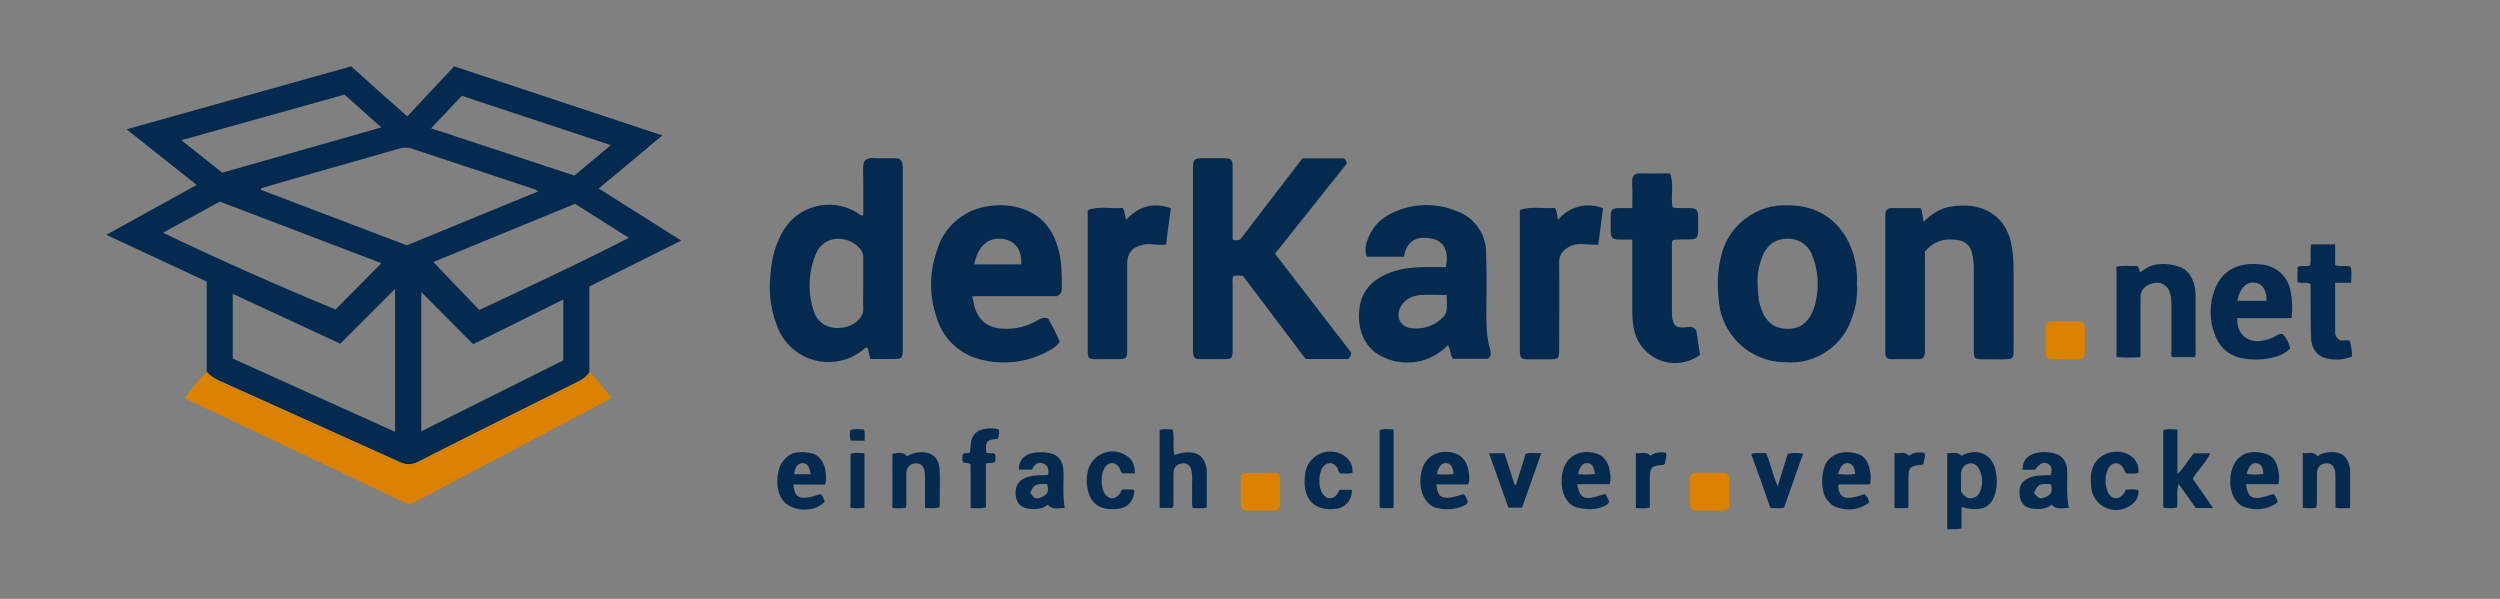 <?xml version="1.0" encoding="UTF-8"?> <svg xmlns="http://www.w3.org/2000/svg" id="Ebene_1" viewBox="0 0 1469.4 352"><rect x="0" y="0" width="1469.4" height="352" fill="#808080" stroke="none"/><defs><style>.cls-1{fill:#042a4f;}.cls-2{fill:#db8202;}.cls-3{fill:#fdfdfd;}</style></defs><path class="cls-1" d="M1381.2,200.3c.5,2.87,1.38,5.74,1.2,9.2-4.45,1.91-9.38,2.36-14.1,1.3-6.1-1-9.8-5.7-10-12.5-.3-8.3-.1-16.7-.2-25v-6.3c-2.5-1.5-5.2-.1-7.7-1.2v-8.8c2.2-1.3,4.8,0,7.3-1,1-4-.2-8.2.8-12.4h14v12.3c3.2,1,6,0,9,.8,1,3,.5,6,.4,9.5h-9.4v29.4c0,1.7,1,3.1,2.5,4.2,1.8.8,3.9-.2,6.2.5Z"></path><path class="cls-1" d="M1381.3,276v22.6c-3,.1-5.6.3-8.6-.2v-15l-.1-5.5c-.4-3.8-2.2-5.6-5-5.6-3.5,0-5.8,2.3-5.8,6v15c-.1,1.6.2,3.3-.5,5.2-2.5.3-5,.3-7.8,0v-32.3c3,.8,6.2-1.5,8.5,2,2.9-2,6.2-2.6,9.8-2.4,4.9.4,7.5,2.5,8.9,7.3.2,1,.6,2,.6,2.9Z"></path><path class="cls-1" d="M1346.4,171.6c.9,5,1.1,9.9.5,15.4h-31.9c-.5,9,5.7,14.6,14.2,13.3,2.8-.4,5.5-1.2,8-2.6,1.4-.8,2.8-1.8,4.6-1.3,2.2,2.34,3.69,5.25,4.3,8.4-2.58,2.56-5.84,4.34-9.4,5.1-5.8,1.58-11.88,1.85-17.8.8-8.2-1.2-14.1-6-17-13.7-3.48-8.77-3.48-18.53,0-27.3,4.2-10.8,13.8-15.8,26.7-14.3,9.03.47,16.48,7.25,17.8,16.2ZM1315,176.8h17.3c-.1-6.5-2.7-10.3-7.3-10.7-4.8-.5-8.7,3.6-10,10.7Z"></path><path class="cls-1" d="M1339.3,277.8c.3,2,.5,4.2-.2,6.8h-19.1c1.6,9,4.5,9.9,16.2,5.7,1.41,1.31,2.29,3.09,2.5,5-6,4.4-13.91,5.24-20.7,2.2-1.5-.8-2.7-1.9-3.7-3.2-4.9-6-4.5-18.5.7-24.2,4.5-5,10.3-5,16-3.6,5.6,1.4,7.6,6,8.3,11.3ZM1330.3,278.6c-.2-4.1-1.5-6.1-4.1-6.4-2.68-.3-4.67,1.96-5.68,6.4h-.02v.1s.02-.07.02-.1c3.29.4,6.49.4,9.78,0Z"></path><path class="cls-1" d="M1288.8,281.4l12,17.2h-10.2l-10.1-14.2c-1.5,5.1-.2,9.6-1,14-2.65.38-5.35.38-8,0v-45.7c2.6-.7,5.2-.4,8.3-.2v26.1c4.4-3.9,6.3-8.7,9.8-12.2h9.5c-2.5,5.6-7.1,9.5-10.3,15Z"></path><path class="cls-1" d="M1290.5,206.2c0,1.2.3,2.4-.5,3.7h-13.2c-1-1.1-.5-2.5-.5-3.8v-27c0-2.3-.2-4.6-.8-6.8-1.3-4.3-5-6.7-9-6-5,.7-8.4,3.9-8.4,8.1v35.6l-.1-.1c-4.9.4-9.3.3-14,0v-53.1c4-1.1,8.3-.2,12-.5,1.6,1.2,1.2,2.5,1.7,3.6.4-.1.9-.2,1.2-.5,6.4-5.1,13.7-5,20.9-3,6.7,1.7,10.6,8.4,10.7,17.4v32.4Z"></path><path class="cls-1" d="M1253.2,268.6c2.8,2.4,4,5.5,3.7,9.3-2.4.8-4.8.3-7,.4-1.4-.8-1.2-2.4-2-3.4-2.3-3.5-6.2-3.5-8.5,0-2.49,4.8-2.49,10.5,0,15.3,2.2,3.5,6,3.6,8.6.2.6-.7,1-1.7,1.4-2.6,2.6,0,5-.5,7.5.3.3,4.7-2.2,7.7-5.8,9.7-7.03,4.06-16.02,1.64-20.08-5.39-1.09-1.9-1.75-4.02-1.92-6.21-.4-4.1-.5-8.3,1.2-12.2,3.5-8.4,16-11.3,22.9-5.4Z"></path><path class="cls-2" d="M1225.4,192.8v14.4c0,2.7-1.3,4-4,4l-15.4-.1c-2.5,0-3.7-1.2-3.7-3.7v-16.6c1.4-1.7,2.4-2,3.7-2h15.4c2.7,0,4,1.2,4,4Z"></path><path class="cls-1" d="M1216,298.6c-3.7-.2-7.2,1.5-10-2-3,2.4-6.3,2.7-10,2.5-5-.2-8-2.6-8.8-7-1-5.6.8-9.4,5.6-11.3,3.3-1.4,6.8-1.4,10.3-1.5l2.4-.1c.8-3.8.3-5.6-2-6.7-2.5-1.2-4.6-.2-7.4,3.6h-7.3c-.1-5.1,2.6-8.6,7.9-9.8,3.2-.8,6.6-.8,9.9,0,5,1,8,4.4,8.4,9.6.2,3,0,6,0,9,0,4.5,0,9,1,13.7ZM1202,292.3c3.8-1.6,4.5-3.3,3.5-7.7-6.4-.6-7.7,0-10,5,2.5,3.5,3.6,3.9,6.5,2.7Z"></path><path class="cls-1" d="M1131.4,147.9v59.5c-.1,2.4-1.4,3.7-3.8,3.7h-16c-2.2,0-3.4-1.1-3.5-3.3v-81.5c-.1-2.6,1.2-4,3.9-4h16.9c1.3,2.5.9,5,1.8,8,4.6-4.6,9.7-7.9,16-8.9,18.6-3.1,33.2,5.4,35.9,24.4.6,4,.9,8,.9,12v47.4c0,5.7-.3,5.9-6,6h-11.4c-5.8-.1-6-.3-6-6v-48c.02-2.8-.32-5.59-1-8.3-.65-3.91-3.7-6.99-7.6-7.7-7.6-1.4-14.6,0-20.1,6.7Z"></path><path class="cls-1" d="M1173.1,277.4c.7,3.7.8,7.4,0,11-2.2,10.3-8.3,11.7-17,10.4-.9-.1-1.7-.9-3.2-.6v12.4c-3,.8-5.5.2-8.4.5v-44.7c3,0,6-1,8.4,1.5,8.7-4.8,18.2-1.8,20.2,9.5ZM1164.5,286.7c1.1-3.8.4-7.3-1.1-10.7-1.3-2.8-3.6-4-5.9-3.6-2.9.5-4.7,2.8-4.9,6v10.6h.1c1.8,2.7,3.8,4.5,6.8,3.7,3-.6,4.3-3.1,5-6Z"></path><path class="cls-1" d="M1131.1,266.2c.9,2.2-.5,4.3-.5,6.4-.4.3-.7.6-1,.6-7.1.6-7.9,1.4-7.9,8.4v16.8c-2.8.5-5.4.3-8.2.2v-32.3c3,.5,6-1.3,8.6,1.6,2.4-2,5.5-2.4,9-1.7Z"></path><path class="cls-1" d="M1099.2,277.2c.47,2.48.43,5.03-.1,7.5h-18.6c0,8.4,4.2,9.8,15.4,5.7,2,2,2,2.1,2.7,5-6.07,4.57-14.21,5.31-21,1.9-1.3-.8-2.3-1.9-3.3-3-4.5-4.5-4.6-19.5.9-24.6,4.8-4.4,10.2-4.6,15.8-3.2,5.3,1.2,7.4,5.7,8.2,10.7ZM1090.4,278.6c-.4-4.4-1.8-6.2-4.4-6.4-2.5-.2-4.3,1.8-5.7,6.5h.1c3.5.2,6.7.4,10-.1Z"></path><path class="cls-1" d="M1091.5,167.8c.3,6.1-.6,12.6-3,19-5.4,16.81-21.71,27.65-39.3,26.1-20.65-.12-37.69-16.19-39-36.8-.9-8-.8-15.9,1-23.7,3.46-19.21,20.71-32.82,40.2-31.7,26.3.2,38.9,20.7,40,40.5.2,2,0,4,0,6.6h.1ZM1065.6,182.7c4.09-11.19,3.66-23.53-1.2-34.4-2.7-5.13-8.11-8.24-13.9-8-6.2,0-10.7,2.8-13.7,8.3-2.75,5.73-4.05,12.05-3.8,18.4.2,3,.3,6,.7,9,.3,2.1,1,4.2,1.7,6.2,2.9,7.4,7.6,10.9,14.9,11.1,7.3.1,12.1-3.2,15.3-10.6Z"></path><path class="cls-1" d="M1059.8,266.6l-11.2,31.8c-2.7.5-5,.3-8,.2-3.6-10.4-7.4-21-11.3-31.7,3-1.2,5.8-.2,8.6-.7,3,6.2,3.8,12.8,7,19.6,2-6.9,4-13,5.9-19.1,2.8-.7,5.6-.5,9-.1Z"></path><path class="cls-2" d="M1016.4,281.7v14.5c0,2.7-1.2,4-3.9,3.9h-15.5c-2.4,0-3.7-1.2-3.7-3.7v-16.6c1.3-1.7,2.4-2,3.6-2h15.5c2.6,0,4,1.2,4,3.9Z"></path><path class="cls-1" d="M997,194.1l2.2,14.5c-11,8.07-26.46,5.7-34.53-5.3-2.32-3.16-3.85-6.83-4.47-10.7-.6-3.4-.9-6.7-.8-10v-41.8h-8.2c-3.4-.2-4.4-1.2-4.5-4.6v-9.5c0-3.3,1.1-4.3,4.5-4.4h8.2c0-4.9.2-9.7-.1-14.4-.2-4.6,1-6.3,6-6,5.4.2,10.7,0,16.3,0,2.5,6.6.2,13.4,1.5,20,3.2.8,6.5.2,9.8.4,4.3.1,5.1.9,5.2,5.3v7.5c0,4.8-.8,5.6-5.5,5.6-2.8,0-5.6,0-8.4.2-.3,0-.6.2-1,.4-.8,1.3-.5,2.8-.5,4.3v39c.4,7,2.3,8.7,9.4,7.6,2-.3,3.5.2,5,2l-.1-.1Z"></path><path class="cls-1" d="M979.1,266.1c.9,2.3-.5,4.4-.5,6.5-.4.3-.7.6-1,.6-7,.6-7.9,1.4-7.9,8.4v16.8c-2.8.6-5.4.3-8.2.2v-32.3c3,.5,6-1.3,8.6,1.6,2.4-2,5.5-2.4,9-1.8Z"></path><path class="cls-1" d="M946.3,277.8c.3,2.1.6,4.3-.3,6.8h-19c1.7,9,4.4,9.8,16,5.8,1.3.3,1.3,1.4,1.8,2.3l1,2c-.4,1.8-1.8,2.2-3,2.8-4.8,2.3-10,2-15,1-2.7-.4-4.9-2-6.6-4.2-4.7-5.9-4.4-18.2.5-23.8,3.8-4.5,10.3-6,16.4-4,5.5,1.7,7.5,6.1,8.2,11.3ZM937.4,278.6c-.4-4.2-1.7-6.2-4.3-6.4-2.7-.3-4.8,2.2-5.5,6.5,3.26.32,6.55.28,9.8-.1Z"></path><path class="cls-1" d="M942.2,122.4l-2.8,21.5-8.5-.4c-3.6-.2-7,.2-10,2.4-2.88,1.76-4.6,4.93-4.5,8.3.2,17,0,34,0,51,0,5.7-.2,5.9-5.9,6h-12c-4.6-.1-5.2-.7-5.2-5.2v-82.6c7-2.3,13.9-.6,20.5-1.2,1.7,2.1,1.1,4.4,2,7,6.36-7.8,17.06-10.55,26.4-6.8Z"></path><path class="cls-1" d="M905.9,266.4l-11.3,32h-8l-11.4-32h9.1v.1l5.9,18.4h.9l5.6-18.2c2.7-.8,5.5-.3,9.2-.3Z"></path><path class="cls-1" d="M876,205.9c.6,2,.3,3.5-1.5,5h-20.5c-1.8-2.3-1.2-5.5-3-8-10.16,10.67-26.17,13.28-39.2,6.4-9.7-4.9-14.2-15.5-12.8-27.6,1.2-11.4,8.4-18,18.7-21.7,5.8-2.1,12-2.9,18.1-3h14c2-9.2-1.1-15.5-8.4-16.8-9.4-1.8-14.8,1.8-16.2,10.7h-21.7c-1.8-4-.6-7.9.9-11.5,3-7.4,8.7-12.2,15.8-15.1,11.3-4.88,24.09-5.02,35.5-.4,10.67,3.55,17.85,13.55,17.8,24.8.4,12.6.2,25.3.1,38,0,6.5.5,13,2.4,19.2ZM850.4,176.4l-.2-3.1v.1c-5.2,0-10-.3-14.8,0-5,.3-9.4,2.1-12.1,6.8-3.4,6.2,0,12.4,7,12.8,6.56.64,13.06-1.71,17.7-6.4,3.1-2.8,2.3-6.6,2.4-10.2Z"></path><path class="cls-1" d="M863.3,277.8c.3,2.1.6,4.3-.3,6.9h-18.7c.6,8.5,4,9.6,16,5.7,1.4,1.2,1.9,2.9,2.4,4.5-.4,1.7-1.7,2-2.9,2.6-4.62,1.91-9.73,2.33-14.6,1.2-2.8-.4-5.2-2.1-7-4.5-4.7-5.9-4.4-18.1.5-23.8,3.8-4.4,10.3-6,16.4-4,5.5,1.9,7.5,6.2,8.2,11.4ZM854.4,278.6c-.4-4.2-1.7-6.2-4.3-6.4-2.7-.3-4.8,2.2-5.5,6.5,3.26.32,6.55.28,9.8-.1Z"></path><path class="cls-1" d="M819.1,252.4v46.2c-2.8.1-5.4.3-8.2-.2v-45.6c2.6-1,5.3-.4,8.2-.4Z"></path><path class="cls-1" d="M789.7,267.6c3.7,2.3,5.4,5.7,5.3,10.2-2.5,1-5,.4-7.1.5-1.5-1-1.3-2.6-2.1-3.7-2.3-3.2-6-3.2-8.3,0-2.7,3.8-2.7,12.1,0,15.8,2.3,3.2,5.8,3.3,8.3.2.6-.7,1-1.7,1.6-2.7h7.2c.1,6-3.7,10.5-9.6,11.2-11.9,1.3-18.6-5-18.2-17l.3-3.6c.99-8.17,8.41-13.99,16.58-13,2.14.26,4.19.97,6.02,2.1Z"></path><path class="cls-1" d="M749.4,149.1l44.8,58.2c0,1.5-.7,2.6-1.6,3.7h-25.2l-36.8-48.8c-2-.3-3.9-.4-5.7,0-.8,1.7-.4,3.4-.4,5v38.5c0,5-.5,5.4-5.5,5.4h-13.5c-3.3,0-4-.9-4.3-4.1v-109.5c.2-3.5,1-4.4,4.5-4.5h13c5.2,0,5.8.5,5.8,5.7v42.1c1.41.56,2.99.56,4.4,0l36.6-47.7h24.4c1,.6,1.3,1.5,1.8,2.9l-42.3,53.1Z"></path><path class="cls-2" d="M752.4,281.1v15.5c0,2.2-1.1,3.5-3.3,3.5h-16.5c-2.2,0-3.3-1.4-3.3-3.6v-17.1c1-.7,1.5-1.4,2-1.4l18-.2c2,0,3.1,1.4,3.1,3.3Z"></path><path class="cls-1" d="M709.3,276.3v22c-2.8.7-5.4.4-8.3.3-.7-3.4-.2-6.7-.3-10-.2-4,.4-8-.4-11.9-.5-3-2.4-4.5-5-4.4-3.2.2-5.5,2.2-5.5,5.3-.2,5.3,0,10.6-.1,16,0,1.5.4,3.2-.6,5v-.1h-7.5v-45.9c2.5-.6,5-.2,7.6-.2,1.3,4.9-.1,9.9,1,15,3.1-.9,6-1.8,9.3-1.5,5,.3,7.8,2.6,9.2,7.5.3,1,.6,1.9.6,2.9Z"></path><path class="cls-1" d="M688.2,122.4c-1,7.3-2,14.3-2.8,21.3-4.7.7-9-.8-13.3.1-6.7,1.4-9.6,4.8-9.6,11.7v50c0,5.2-.5,5.6-5.7,5.6h-11.5c-5.8,0-6-.3-6-5.9v-81.7c6.9-2.6,14-.6,20.6-1.3,1.6,2.3,1,4.6,2,7,7.3-7.9,15.9-10.5,26.3-6.8Z"></path><path class="cls-1" d="M661.8,267.6c3.7,2.3,5.3,5.7,5.2,10.6h-7.3c-1.3-1-1.1-2.5-2-3.6-2.2-3.2-5.9-3.2-8.2,0-2.7,3.8-2.7,12.1,0,15.8,2.3,3.2,5.8,3.3,8.3.2.7-.7,1-1.7,1.4-2.5,1.4-.8,2.7-.4,4-.4,1.2,0,2.4-.3,3.5.4,0,6-3.8,10.4-9.7,11-12.7,1.3-17.8-5-18.3-16.6,0-1.3.2-2.7.4-4,.96-8.17,8.36-14.02,16.53-13.07,2.19.26,4.3,1,6.17,2.17Z"></path><path class="cls-1" d="M625.8,298.6c-3.5-.2-7,1.5-9.9-2-2.9,2.4-6.3,2.7-9.8,2.6-5-.3-8.2-2.7-9-7-.9-5.8,1-9.5,5.7-11.4,3.3-1.4,6.8-1.4,10.3-1.5.8,0,1.6,0,2.8-.2h.1c.7-3.4-.1-5.8-3-6.8-3.4-1-5.3,1-6.4,3.7h-7.8c-.1-5.3,3.2-9.1,8.9-9.9,2.6-.4,5.3-.4,8,0,5.5.6,9,4.2,9.3,9.9.3,3.3,0,6.6,0,10l.1,6.4c.1,2,.5,4,.7,6.2ZM612.2,292.2c3.7-1.7,4.5-3.4,3.2-7.7-6.6-.3-7.8.3-9.8,5,2.1,3.7,3.4,4.1,6.6,2.7Z"></path><path class="cls-1" d="M622.3,147.3c1.9,7.4,1.8,15,1.8,22.4,0,1.9-.7,3.2-2.7,4.4h-49.88s-.01-.07-.02-.1l-.1.1h.12c.39,2.15.59,3.62.98,5.1,2.2,9,8,13.8,17.4,14,7.02.38,13.99-1.36,20-5,2-1.1,3.8-2,6.3-.9,2.3,4.4,4.8,8.8,6.7,13.6-1.48,2.11-3.48,3.79-5.8,4.9-11.94,6.91-26.08,8.98-39.5,5.8-13.06-2.72-23.54-12.47-27.2-25.3-4.27-12.59-4.2-26.25.2-38.8,3.77-13.35,14.77-23.42,28.4-26,8-1.5,16-1.2,23.6,1.8,11,4.3,16.9,13,19.7,24ZM600.2,155.4c.7-8.3-3.5-14-10.9-15-8.47-1.1-14.56,4.17-16.68,15h-.02v.1s.01-.07.02-.1h27.58Z"></path><path class="cls-1" d="M587,252.4c.46,1.85.25,3.8-.6,5.5-6.9.8-7.2,1.2-6.7,8,1.4,1,3.2,0,5,.8.7,1.5.4,3.2.2,4.8-1.7,1-3.5.3-5.4,1v25.8c-3.1.7-5.9.4-9,.3v-25.6c-1.6-1.4-3-.5-4.3-1.2-1.1-1.4-.2-3.1-.5-4.5,1.2-1.7,3-.5,4.4-1.4.6-4.9,0-10.5,5.9-13,3.52-1.31,7.37-1.49,11-.5Z"></path><path class="cls-1" d="M571.5,174s.01.07.02.1h-.12l.1-.1Z"></path><path class="cls-1" d="M552.3,276.5c.3,7.2,0,14.3,0,21.6-2.8,1.1-5.5.4-8.6.5v-15.7c0-1.9,0-3.7-.2-5.5-.5-3.4-2.2-5.1-5-5.1-3.09-.11-5.69,2.31-5.8,5.4v16.2c0,1.4.3,2.9-.4,4.6-2.5.3-5,.4-7.8,0v-31.9c2.9,0,6-1.6,8.6,1.5,2.3-1.2,4.7-2.2,7.7-2.3,8.3-.3,11.2,4.4,11.5,10.7Z"></path><path class="cls-1" d="M530.6,98.3v106.4c0,6-.3,6.3-6,6.3h-13.1l-1.5-6.5c-1-.6-1.5,0-2.1.6-13.53,11.55-33.85,9.94-45.4-3.58-2.1-2.47-3.82-5.24-5.1-8.22-4.16-9.88-5.74-20.65-4.6-31.3.5-8.2,2.2-16,6-23.5,7.31-15.73,25.98-22.56,41.71-15.25,1.82.85,3.56,1.87,5.19,3.05.4.2.8.6,1.7.2,0-8.8.1-17.7-.1-26.6-.1-5.8,1.4-7.3,6.9-7,3.6.3,7.3,0,11,.1,4.3,0,5.1.9,5.4,5.3ZM507.4,151.5c.11-1.81-.47-3.59-1.6-5-6.8-8.4-21.5-8.9-26.3,2.8-4.44,10.69-4.86,22.62-1.2,33.6,4.2,13.1,20.8,11.6,26.6,4.8,1.5-1.8,2.6-3.7,2.5-6.2-.2-5,0-10,0-15v-15Z"></path><path class="cls-1" d="M508.3,259h-8.3c-.7-2.1-.4-4-.3-6.2,2.7-1,5.4-.4,8.1-.4.7,2.2.4,4.1.4,6.5l.1.1Z"></path><path class="cls-1" d="M508.1,266.3v32.2c-2.8.3-5.3.3-8.2,0v-31.7c2.6-1.1,5.3-.3,8.2-.5Z"></path><path class="cls-1" d="M485.4,278.3c.1,2,.4,4-.4,6.5h-18.6c.3,8.3,4.2,9.6,15.8,5.6,1.5,1,2,2.8,2.5,4.5-6.2,6.8-20,6-25-1.4-3.9-5.5-3.7-17,.3-22.2,4.2-5.4,8.5-6.4,16.6-5,5,1,8.2,5.6,8.8,12ZM466.8,278.7h9.7c-.7-4.5-2.2-6.5-4.7-6.5-2.7-.1-4.7,2.5-5,6.5Z"></path><path class="cls-1" d="M400.4,141.4l-54,27v50.2c0,.06,0,.13-.01.19-1.51,2.59-3.86,4.14-6.59,5.51-31.5,15.7-63,31.3-94.4,47.3-3.7,1.8-6.9,1.6-10.4,0l-105.9-47.7c-2.85-1.38-5.51-2.75-7.49-5.27-.01-.04-.01-.08-.01-.13h-.1v-53l-59-27.5,53.1-29.3-41.2-32.7,132-37c10.8,9.8,21.7,19.5,33,29.4l27.5-29.4,122.4,40.6-37.4,31.2,48.5,30.6ZM369.6,139.8l-31.6-20h-.1l-83.2,34.2,27,28.2c29.4-13.8,58.7-27.4,87.9-42.4ZM337.6,103.2l21.4-17.9-87.6-29-18,19.1,84.2,27.8ZM331.1,211.8v-35.8l-53,26.3-30.5-30.6v81.8l83.5-41.7ZM239.1,144.2l77.4-31.8-2.4-1.2-71.9-23.8c-2.54-.8-5.26-.8-7.8,0-16.1,4.7-32.3,9.2-48.4,13.8l-32.4,9.4c-.2.3-.2.7-.2,1l85.7,32.6ZM232.2,253.8v-84l-32.2,32.2-63.2-29.3v38.1h.1l95.3,43ZM197.2,181.9l27-27.2-95-36.2-33.4,18.3c33.38,15.96,67.19,31,101.4,45.1ZM130.6,101.5l93.5-26.6-21.6-19.3-95.9,26.8,24,19.1Z"></path><path class="cls-2" d="M359.5,234l-118.8,62.7-132.3-62.7c4.6-5.5,8.2-11,13.1-15.5.03.04.07.09.11.13.06,3.29,2.72,4.19,4.99,5.37,6.4,3.3,13.1,5.9,19.6,8.9,29,13.3,58.2,26,87.2,39.5,4.39,2.24,9.61,2.12,13.9-.3,13.7-7.1,27.6-13.9,41.4-20.9,17.1-8.6,34.4-17,51.4-25.6,2.86-1.48,6.2-2.76,6.29-6.81.04-.06.07-.12.11-.19,4.7,4.5,8.3,9.9,13,15.4Z"></path><path class="cls-2" d="M346.39,218.79c-.09,4.05-3.43,5.33-6.29,6.81-17,8.6-34.3,17-51.4,25.6-13.8,7-27.7,13.8-41.4,20.9-4.29,2.42-9.51,2.54-13.9.3-29-13.5-58.2-26.2-87.2-39.5-6.5-3-13.2-5.6-19.6-8.9-2.27-1.18-4.93-2.08-4.99-5.37,1.98,2.52,4.64,3.89,7.49,5.27l105.9,47.7c3.5,1.6,6.7,1.8,10.4,0,31.4-16,62.9-31.6,94.4-47.3,2.73-1.37,5.08-2.92,6.59-5.51Z"></path><path class="cls-3" d="M121.6,218.5s0,.09.01.13c-.04-.04-.08-.09-.11-.13h.1Z"></path></svg> 